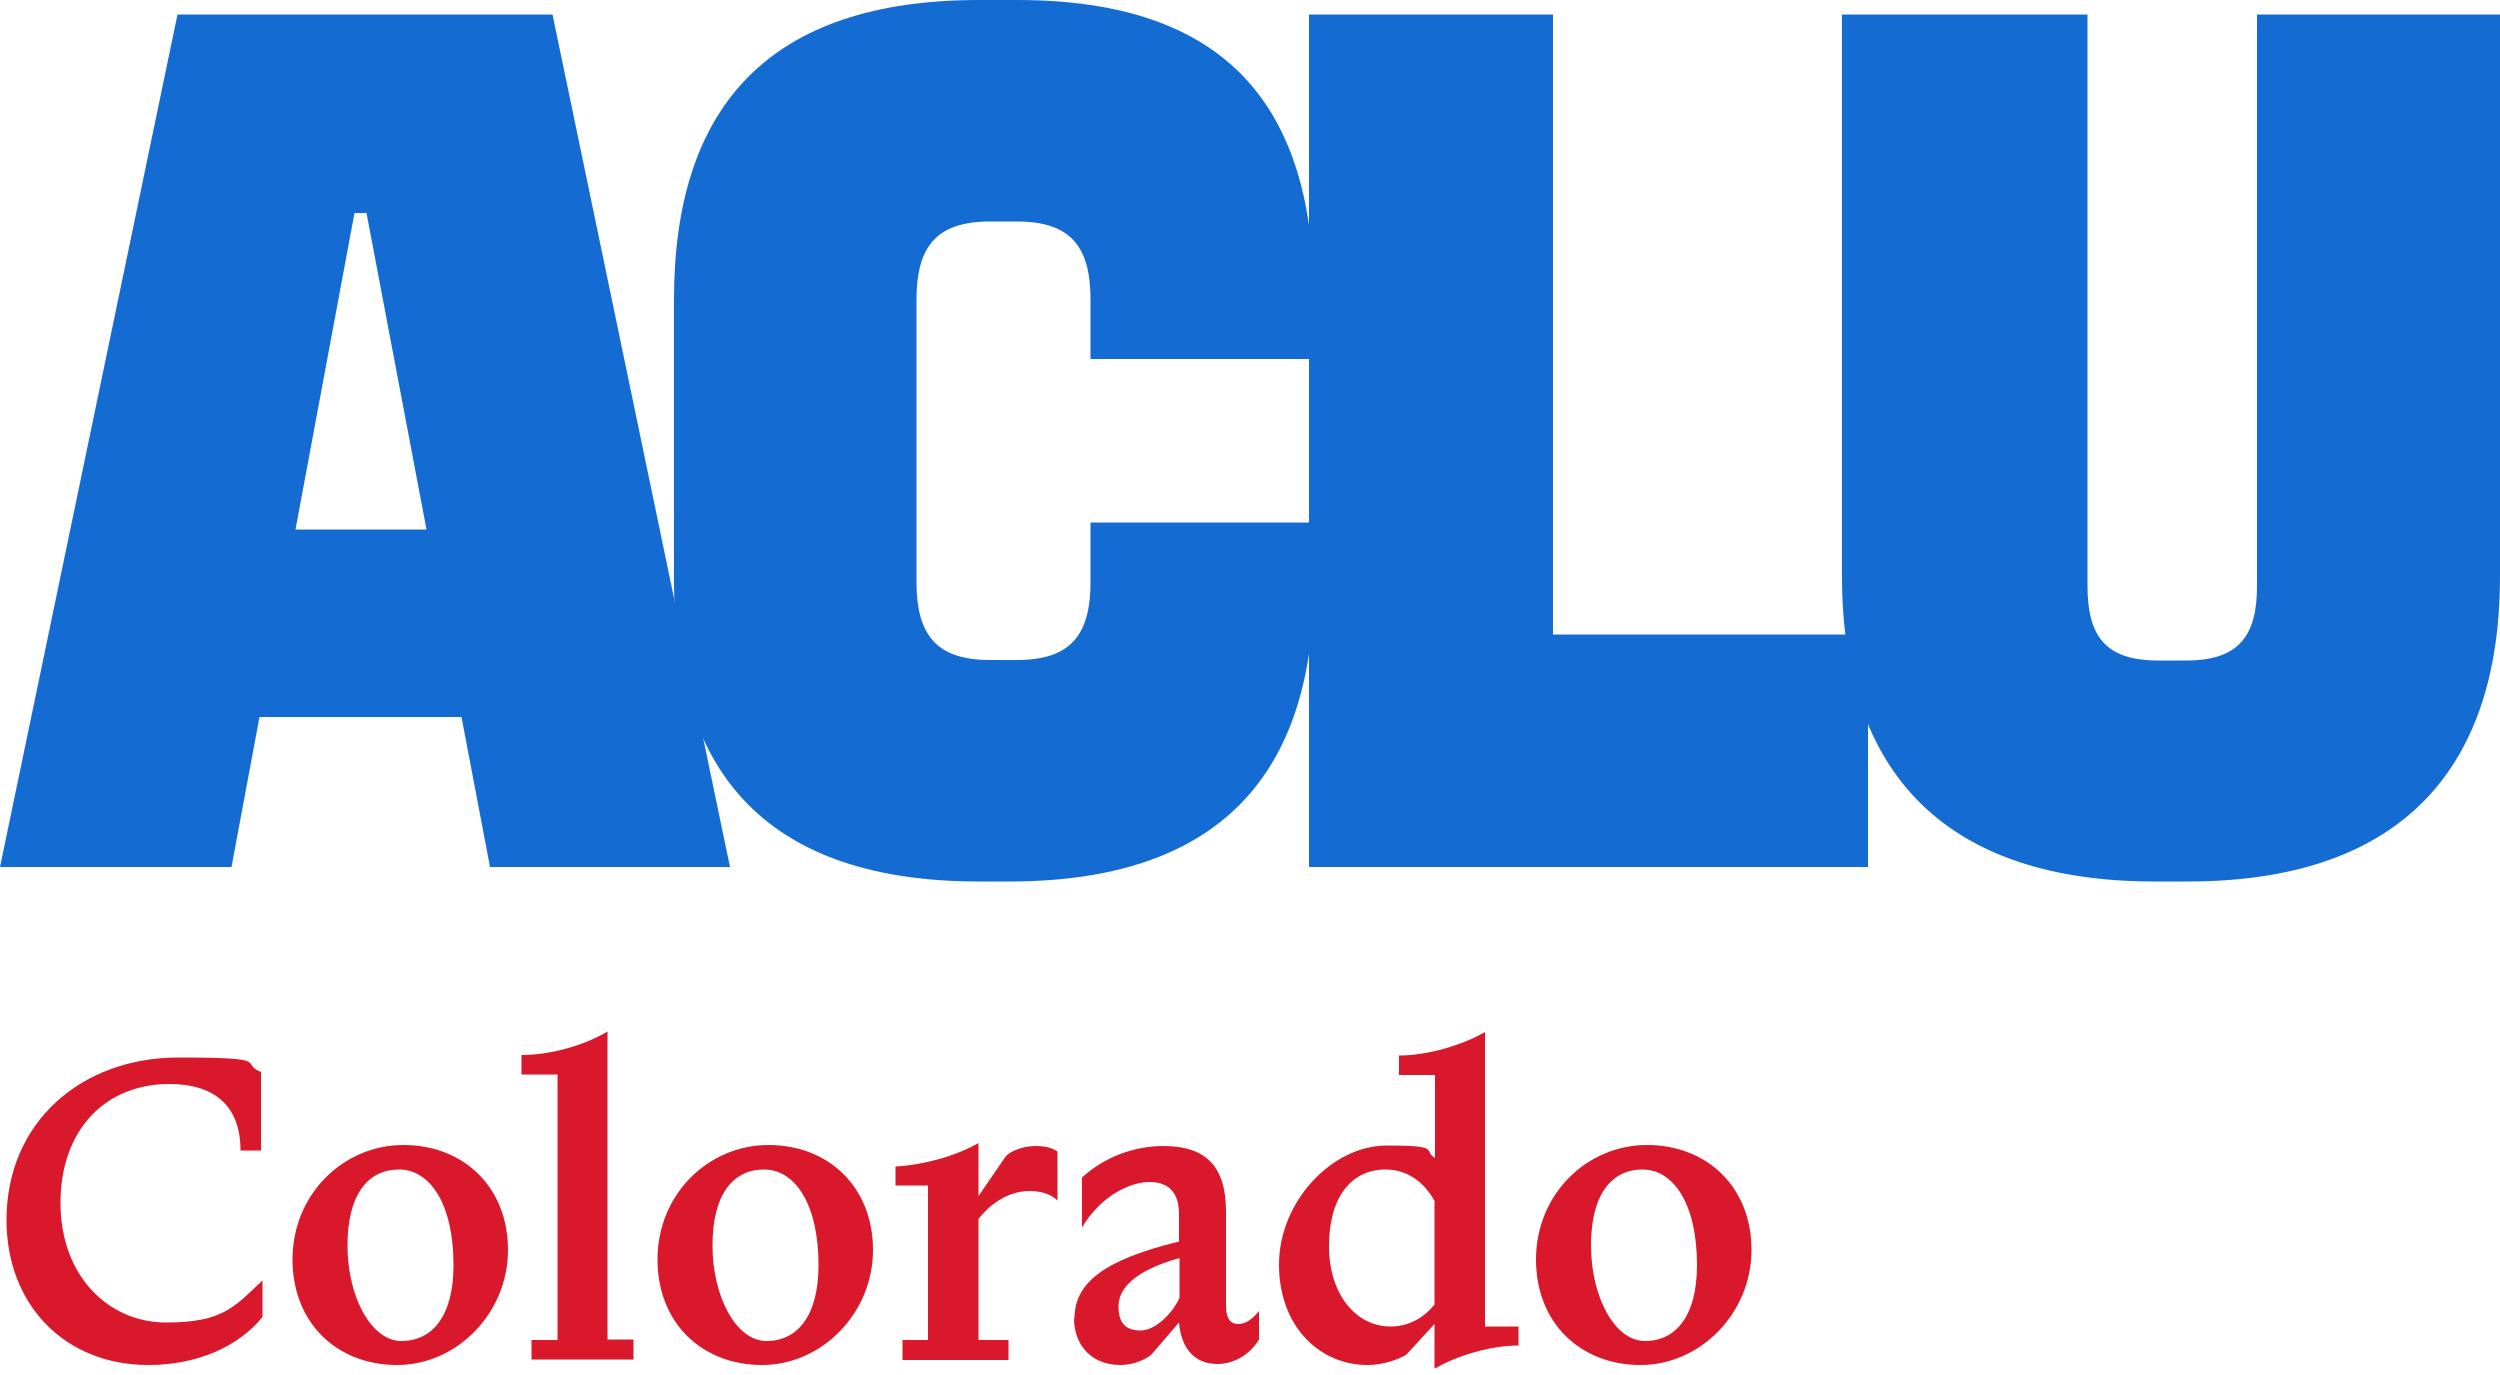 <?xml version="1.0" encoding="UTF-8"?>
<svg id="Layer_1" xmlns="http://www.w3.org/2000/svg" version="1.1" viewBox="0 0 500 275">
  <!-- Generator: Adobe Illustrator 29.0.1, SVG Export Plug-In . SVG Version: 2.1.0 Build 192)  -->
  <defs>
    <style>
      .st0 {
        fill: #d9192b;
      }

      .st1 {
        fill: #146cd2;
      }
    </style>
  </defs>
  <path class="st1" d="M35.5,2.9h75l35.5,170.5h-48l-5.7-30h-40.4l-5.6,30H0L35.5,2.9h0ZM59.1,105.9h26.2l-12-63.3h-2.4s-11.8,63.3-11.8,63.3ZM261.8,2.9h48.8v124h63v46.5h-111.8V2.9h0Z"/>
  <path class="st1" d="M134.8,59.9c0-38.7,19.1-59.9,61-59.9h7.6c41.9,0,59.4,21.2,59.4,59.9v11.9h-44.7v-11.9c0-10.5-3.9-15.6-14.7-15.6h-5.4c-10.8,0-14.7,5.1-14.7,15.6v56.5c0,10.5,3.9,15.6,14.7,15.6h5.4c10.8,0,14.7-5.1,14.7-15.6v-11.9h44.7v11.9c0,38.7-19.1,59.9-61,59.9h-6c-41.9,0-61-21.2-61-59.9v-56.5h0ZM368.4,2.9h49.1v114.3c0,9.7,3.3,14.9,14.1,14.9h5.7c10.6,0,14.1-5.1,14.1-14.9V2.9h48.6v112.3c0,40.1-21.3,61.1-62.5,61.1h-6.6c-41.1,0-62.5-21-62.5-61.1V2.9h0Z"/>
  <path class="st0" d="M1.3,244c0-19.6,15-32.5,34.4-32.5s12,1.1,16.5,2.9v15.7h-4.1c0-9.1-5.4-13.3-14.2-13.3-12.9,0-21.8,9.2-21.8,23.8s9.6,23.9,21.1,23.9,13.7-3.2,19.3-8.4v7.3c-4.7,5.8-12.9,9.6-22.8,9.6-16.9,0-28.4-12.2-28.4-29h0Z"/>
  <path class="st0" d="M58.5,251.9c0-13.1,10.2-22.9,22.2-22.9s20.9,8.4,20.9,21-10.2,23-22.2,23-20.9-8.4-20.9-21.1h0ZM90.7,253c0-12.2-4.7-19.1-10.9-19.1s-10.3,5-10.3,15.2,4.7,19.1,10.8,19.1,10.4-4.9,10.4-15.2h0Z"/>
  <path class="st0" d="M106.3,268h5.2v-53.1h-7.2v-3.9c6.1,0,12.9-2.1,17.2-4.7v61.6h5.2v4h-20.4v-4h0Z"/>
  <path class="st0" d="M131.5,251.9c0-13.1,10.2-22.9,22.2-22.9s20.9,8.4,20.9,21-10.2,23-22.2,23-20.9-8.4-20.9-21.1h0ZM163.7,253c0-12.2-4.7-19.1-10.9-19.1s-10.3,5-10.3,15.2,4.7,19.1,10.8,19.1,10.4-4.9,10.4-15.2h0Z"/>
  <path class="st0" d="M180.4,268h5.2v-30.9h-6.5v-3.8c5.6-.3,12.1-2.1,16.6-4.7v10.6l5.5-8c1-1,3.3-2,6-2s3.8.8,4.3,1.1v9.8c-1-1-2.8-1.9-5.6-1.9-4.3,0-8,2.7-10.2,5.6v24.2h6v4h-21.2v-4h-.1Z"/>
  <path class="st0" d="M214.9,263.7c0-7.1,5.8-11.7,20.9-15.4v-5.5c0-4.2-2-6.4-5.9-6.4s-9.8,2.8-13.5,9.1v-10c4.5-4.1,10.4-6.3,16.3-6.3,8.5,0,12.5,4.1,12.5,13.1v18.8c0,2.5.8,3.7,2.4,3.7s2.9-1,4.2-2.6v5.7c-1.8,3-5,4.9-8.3,4.9-4.7,0-7.3-3.3-7.7-8.3l-5.6,6.5c-1.6,1.2-3.9,2-6.1,2-5.9,0-9.3-4.1-9.3-9.3h.1ZM228.1,266.1c2.8,0,6.1-3,7.8-6.5v-8c-9.2,2.6-12.2,6.2-12.2,9.7s1.6,4.8,4.5,4.8h-.1Z"/>
  <path class="st0" d="M286.9,273.6v-8.8l-5.6,6.1c-1.6,1-4.7,2.1-7.8,2.1-9.5,0-17.7-7.6-17.7-20.1s10.5-23.8,21.6-23.8,7.1,1,9.6,2.5v-16.6h-7.2v-3.9c5.8,0,12.7-2.1,17.2-4.7v58.9h6.7v3.8c-5.5,0-12.3,2-16.7,4.6h-.1ZM278.1,265.3c3.8,0,6.8-1.9,8.8-4.4v-20.7c-1.9-3.5-5.2-6.3-9.8-6.3-6.8,0-11.3,5.5-11.3,15.3s5.5,16.1,12.3,16.1h0Z"/>
  <path class="st0" d="M307.2,251.9c0-13.1,10.2-22.9,22.2-22.9s20.9,8.4,20.9,21-10.2,23-22.2,23-20.9-8.4-20.9-21.1h0ZM339.4,253c0-12.2-4.7-19.1-10.9-19.1s-10.3,5-10.3,15.2,4.7,19.1,10.8,19.1,10.4-4.9,10.4-15.2h0Z"/>
</svg>